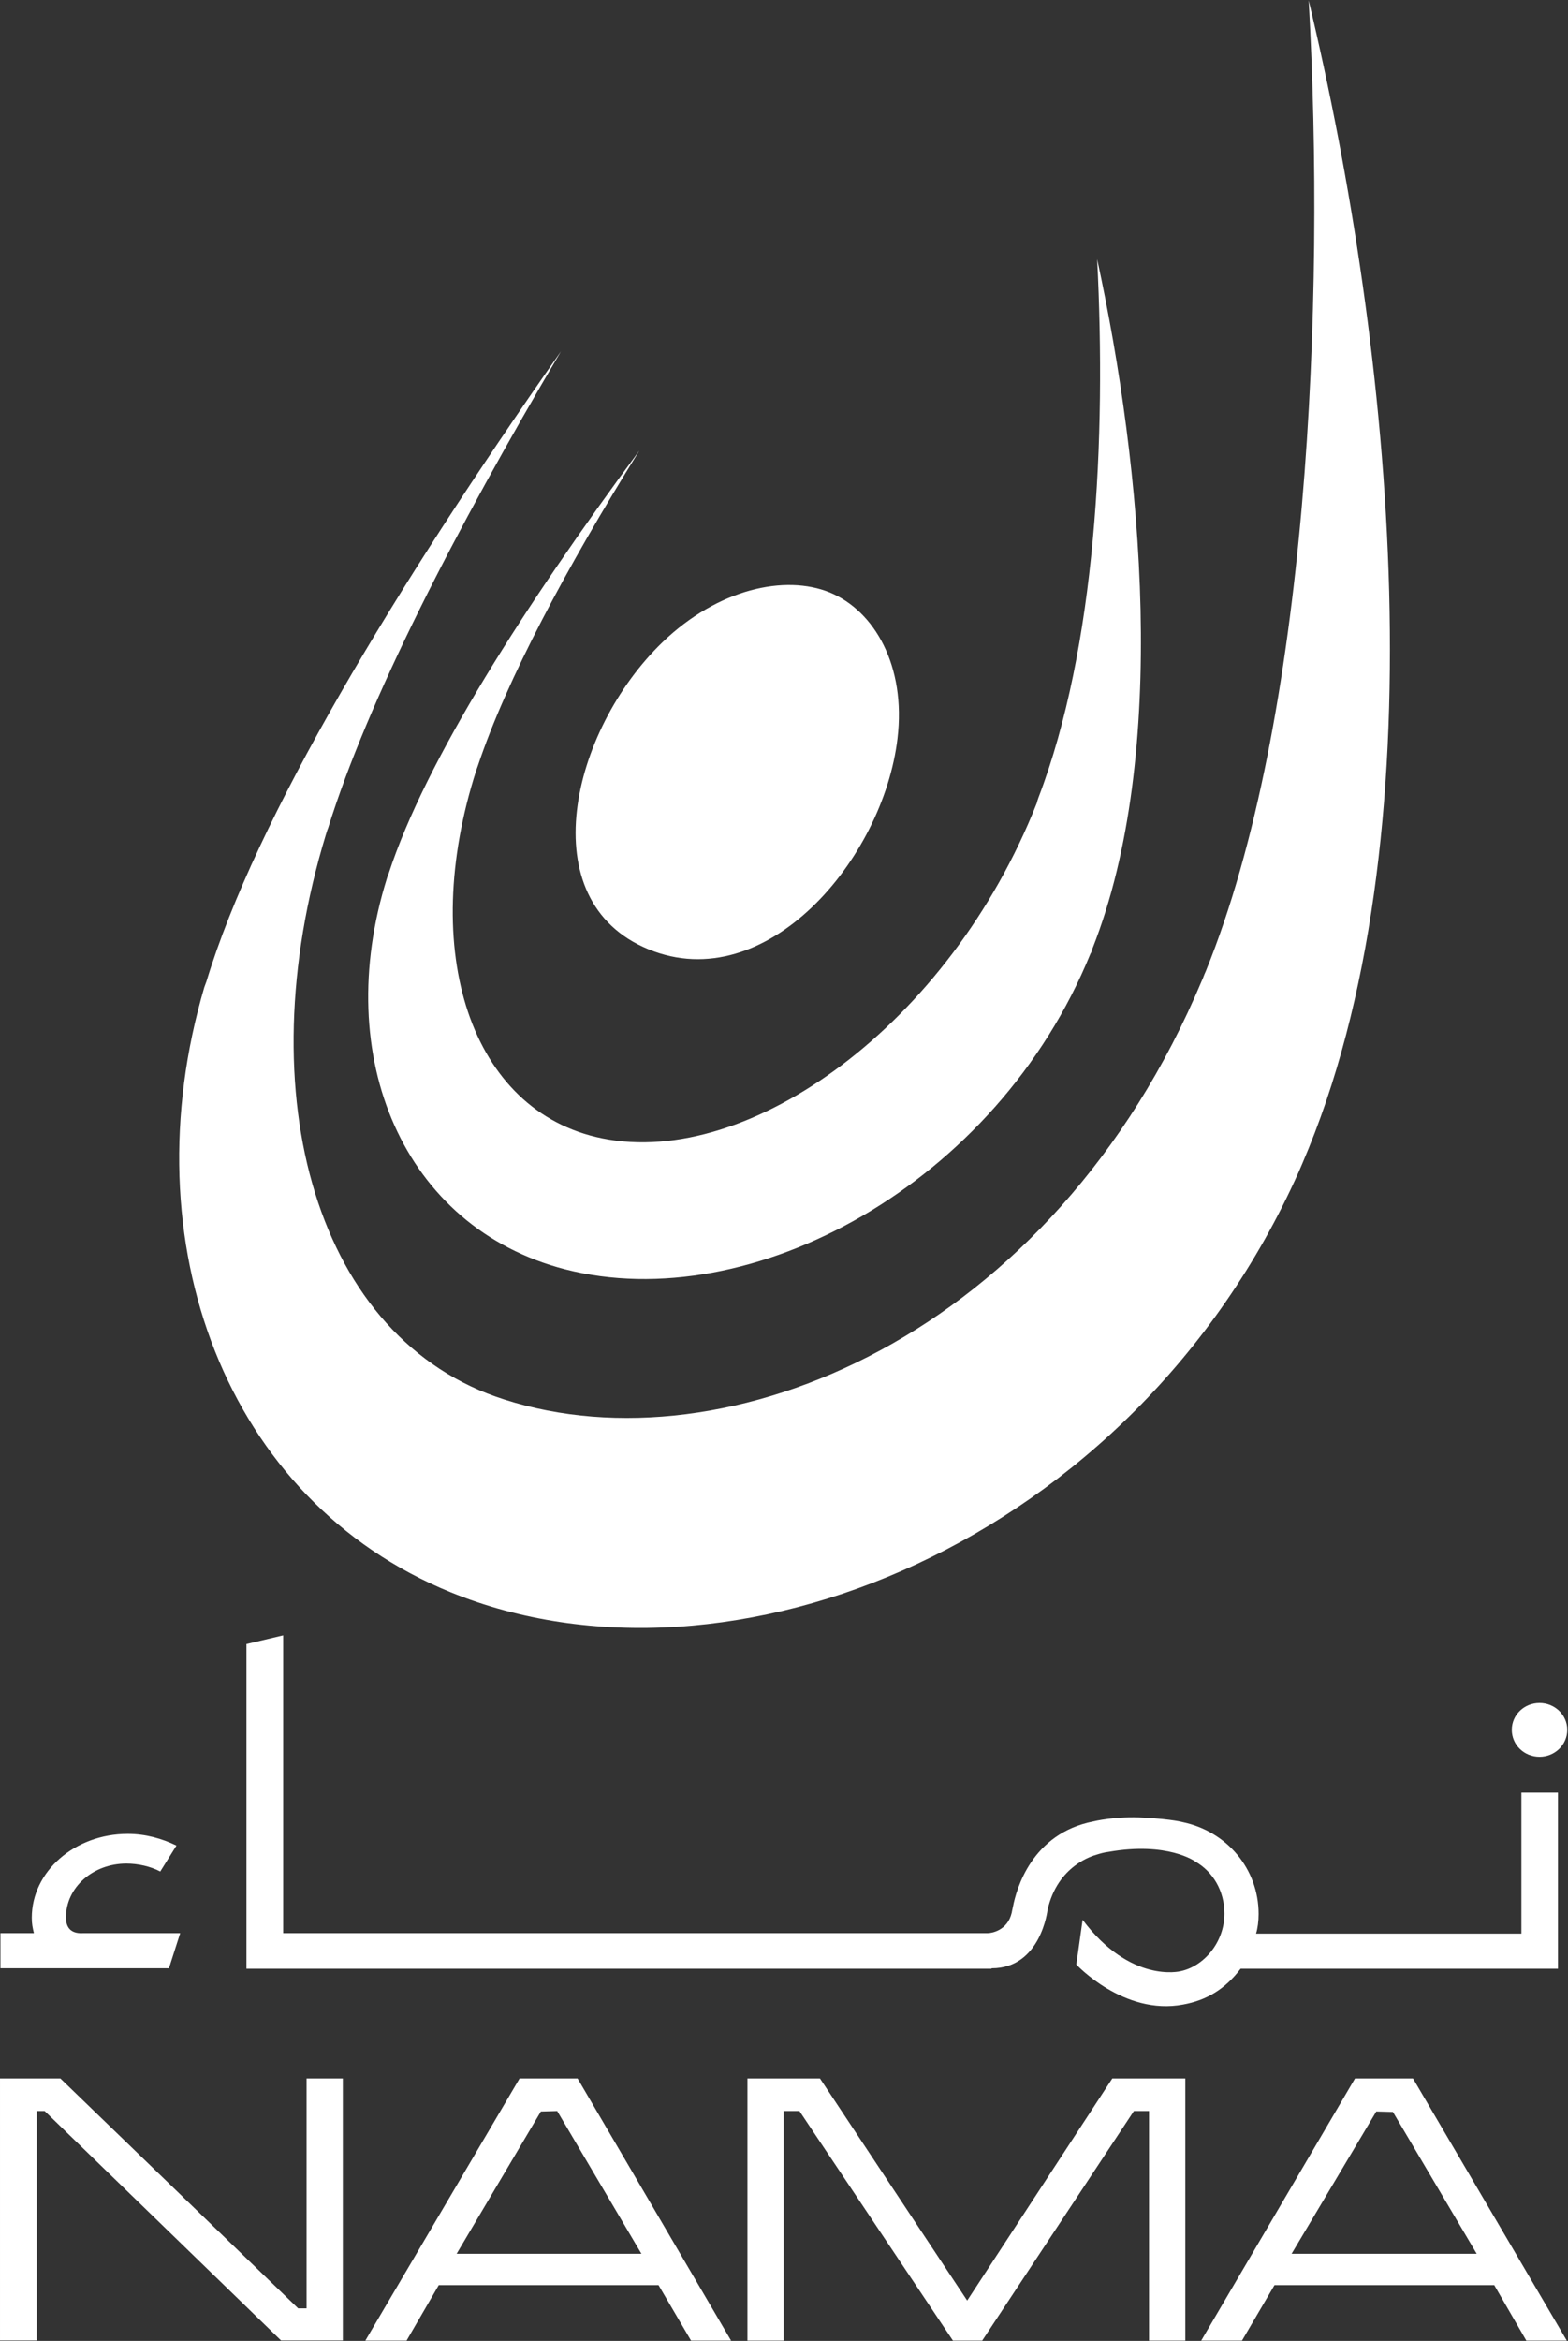 <svg version="1.2" xmlns="http://www.w3.org/2000/svg" viewBox="0 0 1046 1561" width="1046" height="1561">
	<rect x="0" y="0" width="1046" height="1561" fill="#333333" stroke="none"/>
	<title>Board-Report-2022-67-pdf-svg</title>
	<style>
		.s0 { fill: #ffffff } 
	</style>
	<path id="Path 39" fill-rule="evenodd" class="s0" d="m868.8 775.8q-1.7 4.1-2.5 5.8c-110.7 247.7-380 355.9-565.6 280.2-150.2-61.2-214.5-233.4-164.4-403.5 0.3-0.8 0.8-2.2 1.4-3.8 33.1-109.1 126-262.4 236.5-420.2-71 120.2-128.6 232.3-155.3 317.8-0.8 1.9-1.1 3.3-1.4 4.1-53.4 175-5.8 337.5 119.1 377.1 148 47.3 365.6-41.8 465.4-280 0.6-1.1 1.1-3 2.3-5.5 68.1-167.3 80.1-445.2 68.7-647.5 55.9 233.4 88.7 559.5-4.2 775.5zm-610.6-190.4c0.2-0.8 0.5-1.6 1.1-3 24.5-75.1 91.2-179.2 167.2-281.9-48.4 77.9-88.5 152.5-107.7 210.1-0.5 1.4-0.8 2.2-1.1 3.1-38.7 120.4-3.9 227.6 84 245.4 98.2 20 231.7-76 289.9-223.5q0.3-1.4 1.1-3.6c38.4-100.4 45.3-239 39.2-359.2 30.3 139.7 47.9 330.3-3 459.4-0.6 1.7-0.9 3.1-1.4 3.6-62.6 153.9-226.5 242.6-350.6 210.6-107.6-27.8-156.3-141.3-118.7-261zm340.5-92.9c-9.5 80.4-87.4 172.8-166.1 140.5-78.7-32.3-51.8-145.8 9.4-204.8 37-35.6 81.8-45.3 111.6-33.1 29.8 12.3 50.9 49 45.1 97.4zm-598.7 893.5h40.3l158.6 153.3h5.6v-153.3h24.2v174.7h-41.2l-157.7-153h-5.3v153h-24.5zm461 174.8l-21.7-37h-146.6l-21.5 37h-27.5l102.9-174.8h38.7l102.4 174.8zm-33.1-57.9l-56.2-95.2-10.9 0.3-56.2 94.9zm590.3 57.9l-21.4-37h-146.6l-21.7 37h-27.2l102.6-174.8h38.7l102.6 174.8zm-33.1-57.9l-55.9-94.6-11.1-0.3-56.5 94.9zm-486.5-116.9h48.4l98.2 148.1 96.8-148.1h48.7v174.8h-24.2v-153.1h-10.1l-101.2 153.1h-19.5l-102.4-153.1h-10.5v153.1h-24.2zm-378.4-96.9l-7.5 23.4h-112.4v-23.4h22.3c-0.9-3.9-1.4-6.1-1.4-10.3 0-30.8 28.6-55.9 64-55.9 11.9 0 22.8 3.1 32.5 7.8l-10.8 17.3c-6.4-3.4-14.8-5.3-22.6-5.3-22.2 0-40.3 15.8-40.3 35.9 0 4.1 1.1 11.1 11.4 10.5zm68.7-198.6v198.6h469.9c2.5 0 13.3-1.6 16.1-13.6 0 0 0.3-1.7 0.8-3.9 2.3-12 12.6-49 53.7-57 0 0 14.8-3.7 34-2.5 19.2 1.1 25.6 3 25.6 3 29.2 6.1 50.6 30.9 50.6 61.2 0 4.8-0.6 9.5-1.7 13.1h177v-94h24.4v117.4h-211.7c-10.3 13.6-22.8 21.1-38.4 23.9-39.5 7.5-71.2-26.7-71.2-26.7l4.2-29.8c32 42.6 65.1 34.3 65.1 34.3 15.6-3.1 29.5-19.2 29.5-38.4 0-15.1-7.5-27.9-19.5-34.8 0 0-18.3-13.4-57.9-6.4-2.7 0.3-5.5 1.1-8 1.9-2 0.6-25.9 7-32.6 36.8 0 0-4.4 38.9-37.2 38.9l-0.3 0.3h-496.9v-216.5zm838.1 81c-10.3 0-18.5-8-18.5-18 0-9.9 8.2-17.9 18.5-17.9 10.2 0 18.5 8 18.5 17.9 0 10-8.3 18-18.5 18z"/>
</svg>